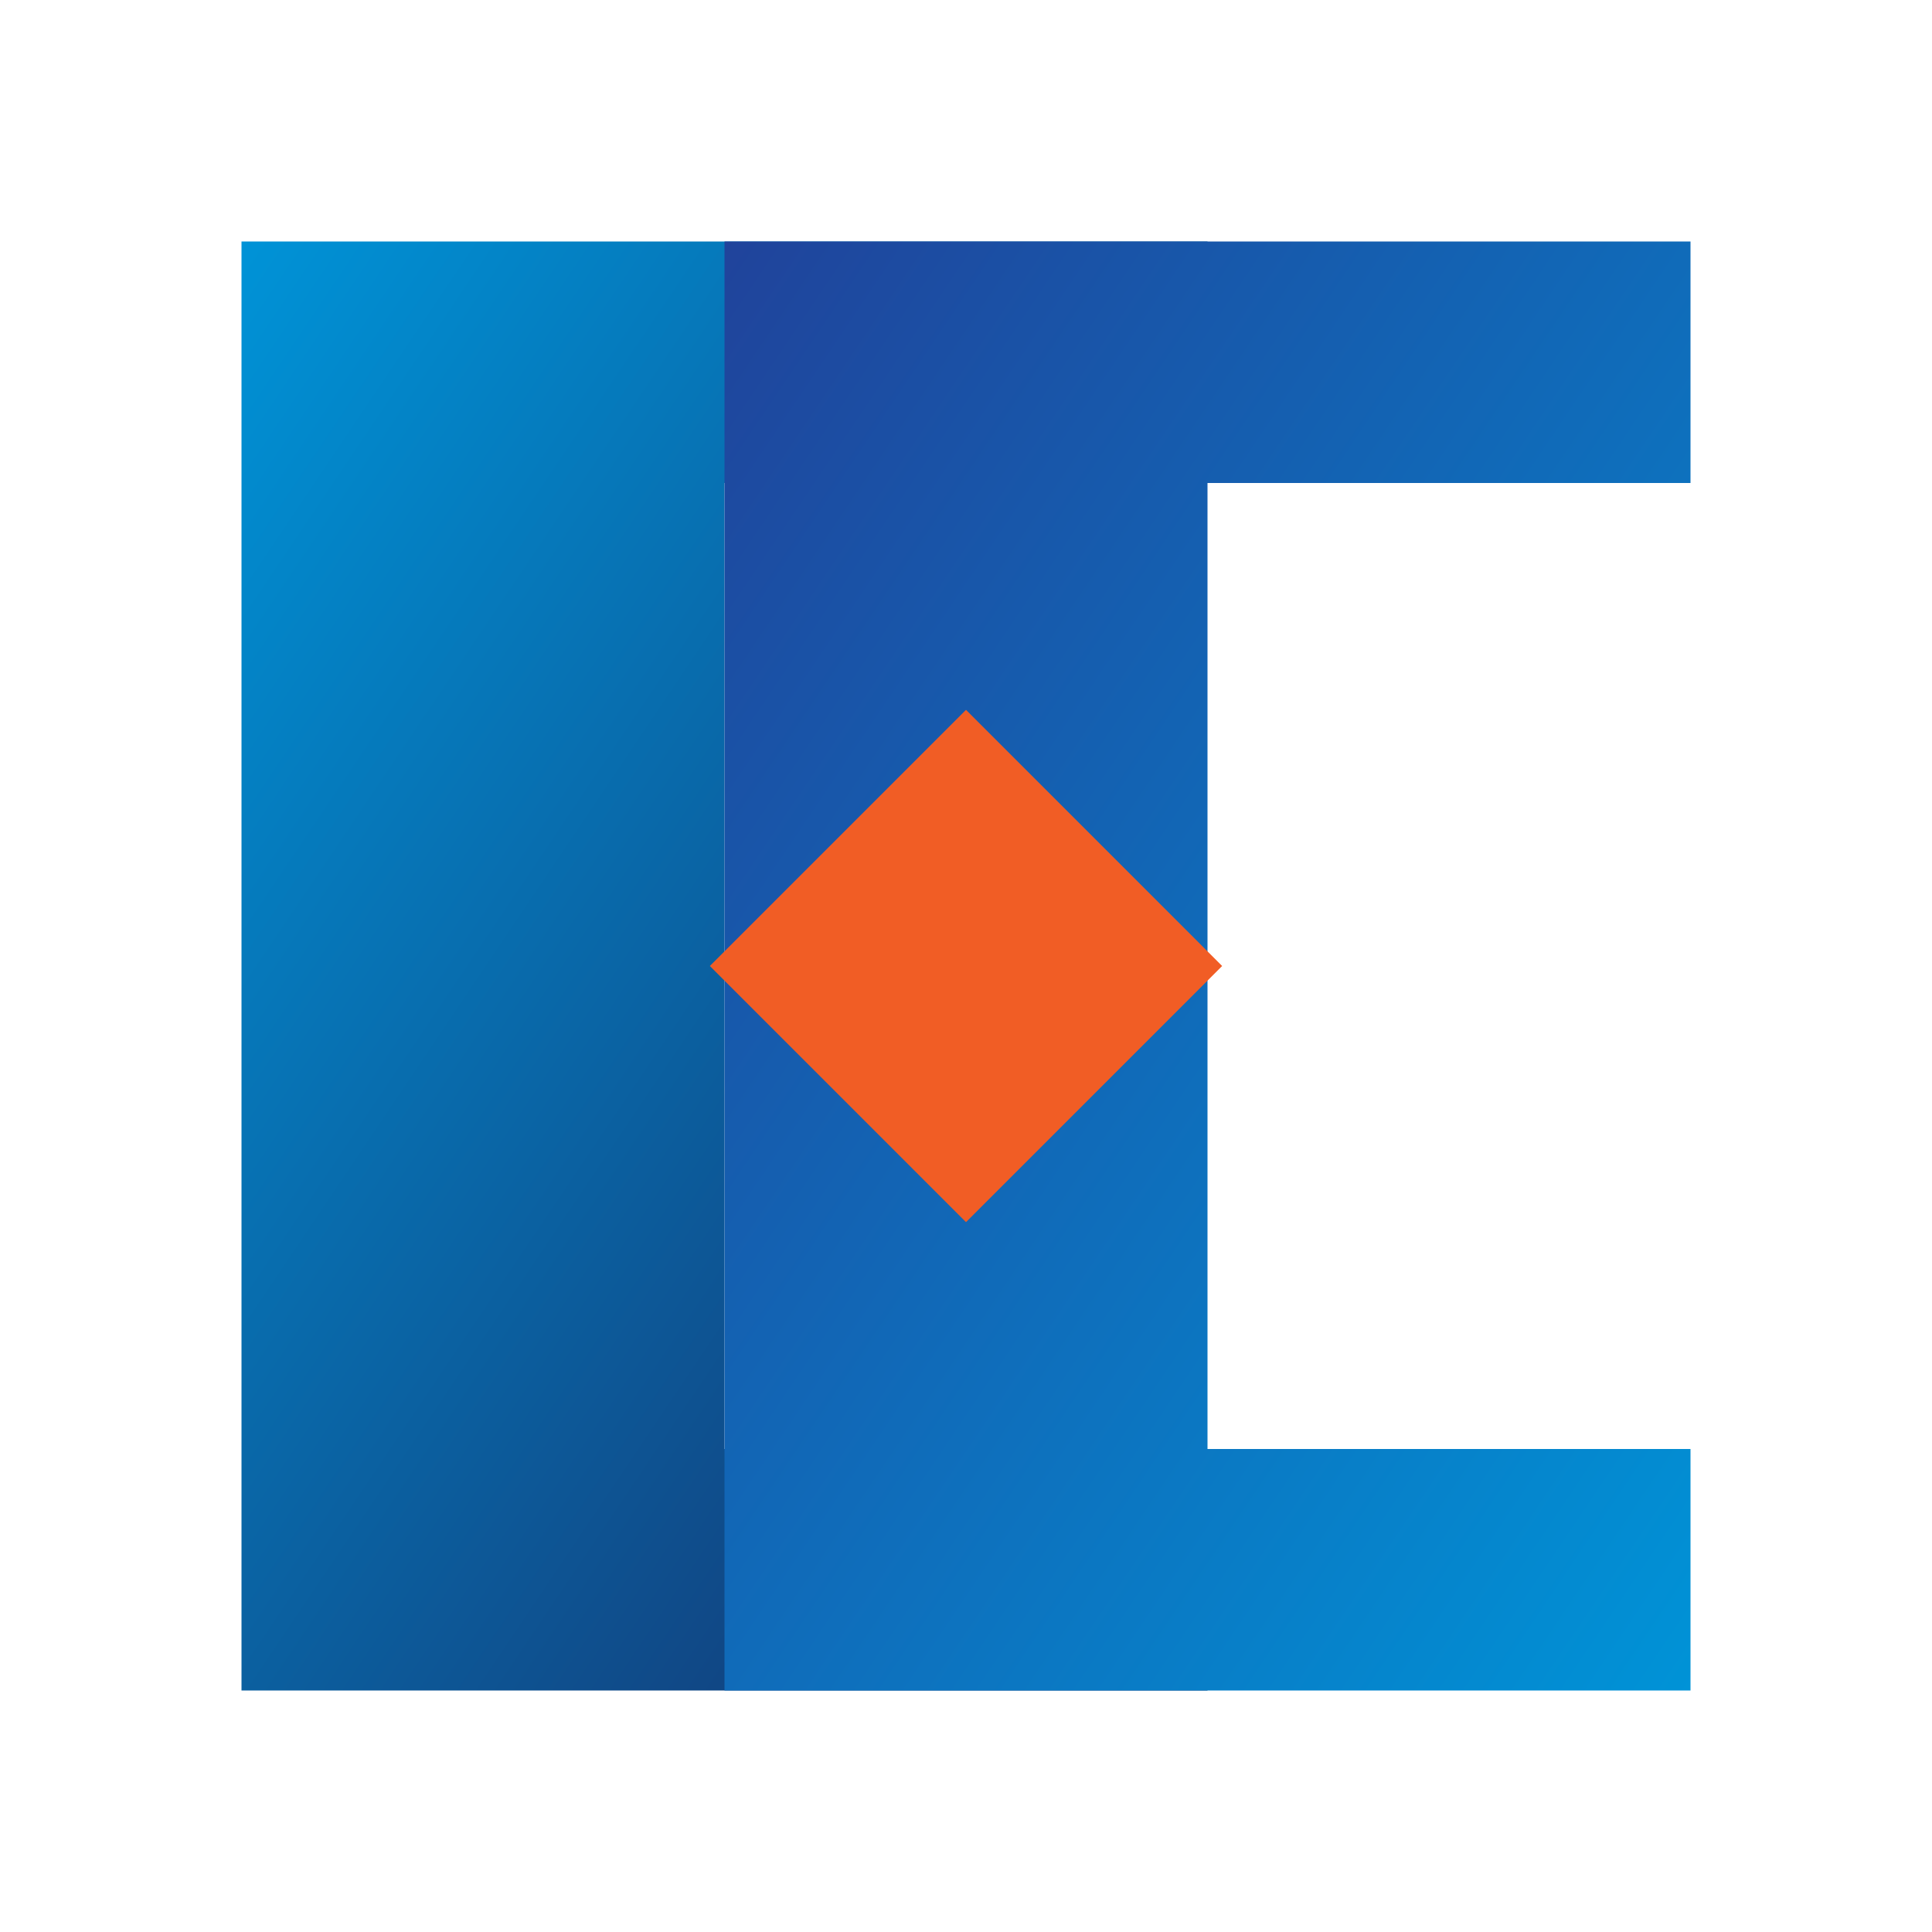 <svg xmlns="http://www.w3.org/2000/svg" viewBox="0 0 32 32">
  <defs>
    <linearGradient id="grad1" x1="0%" y1="0%" x2="100%" y2="100%">
      <stop offset="0%" style="stop-color:#0093d7;stop-opacity:1" />
      <stop offset="100%" style="stop-color:#162d69;stop-opacity:1" />
    </linearGradient>
    <linearGradient id="grad2" x1="0%" y1="0%" x2="100%" y2="100%">
      <stop offset="0%" style="stop-color:#20439b;stop-opacity:1" />
      <stop offset="100%" style="stop-color:#0093d7;stop-opacity:1" />
    </linearGradient>
  </defs>
  
  <!-- Left bracket - made larger -->
  <path d="M4 4 L20 4 L20 8 L12 8 L12 24 L20 24 L20 28 L4 28 Z" fill="url(#grad1)"/>
  
  <!-- Right bracket - made larger -->
  <path d="M12 4 L28 4 L28 8 L20 8 L20 24 L28 24 L28 28 L12 28 Z" fill="url(#grad2)"/>
  
  <!-- Center diamond - made larger -->
  <rect x="13" y="13" width="6" height="6" transform="rotate(45 16 16)" fill="#f15d25"/>
</svg>
